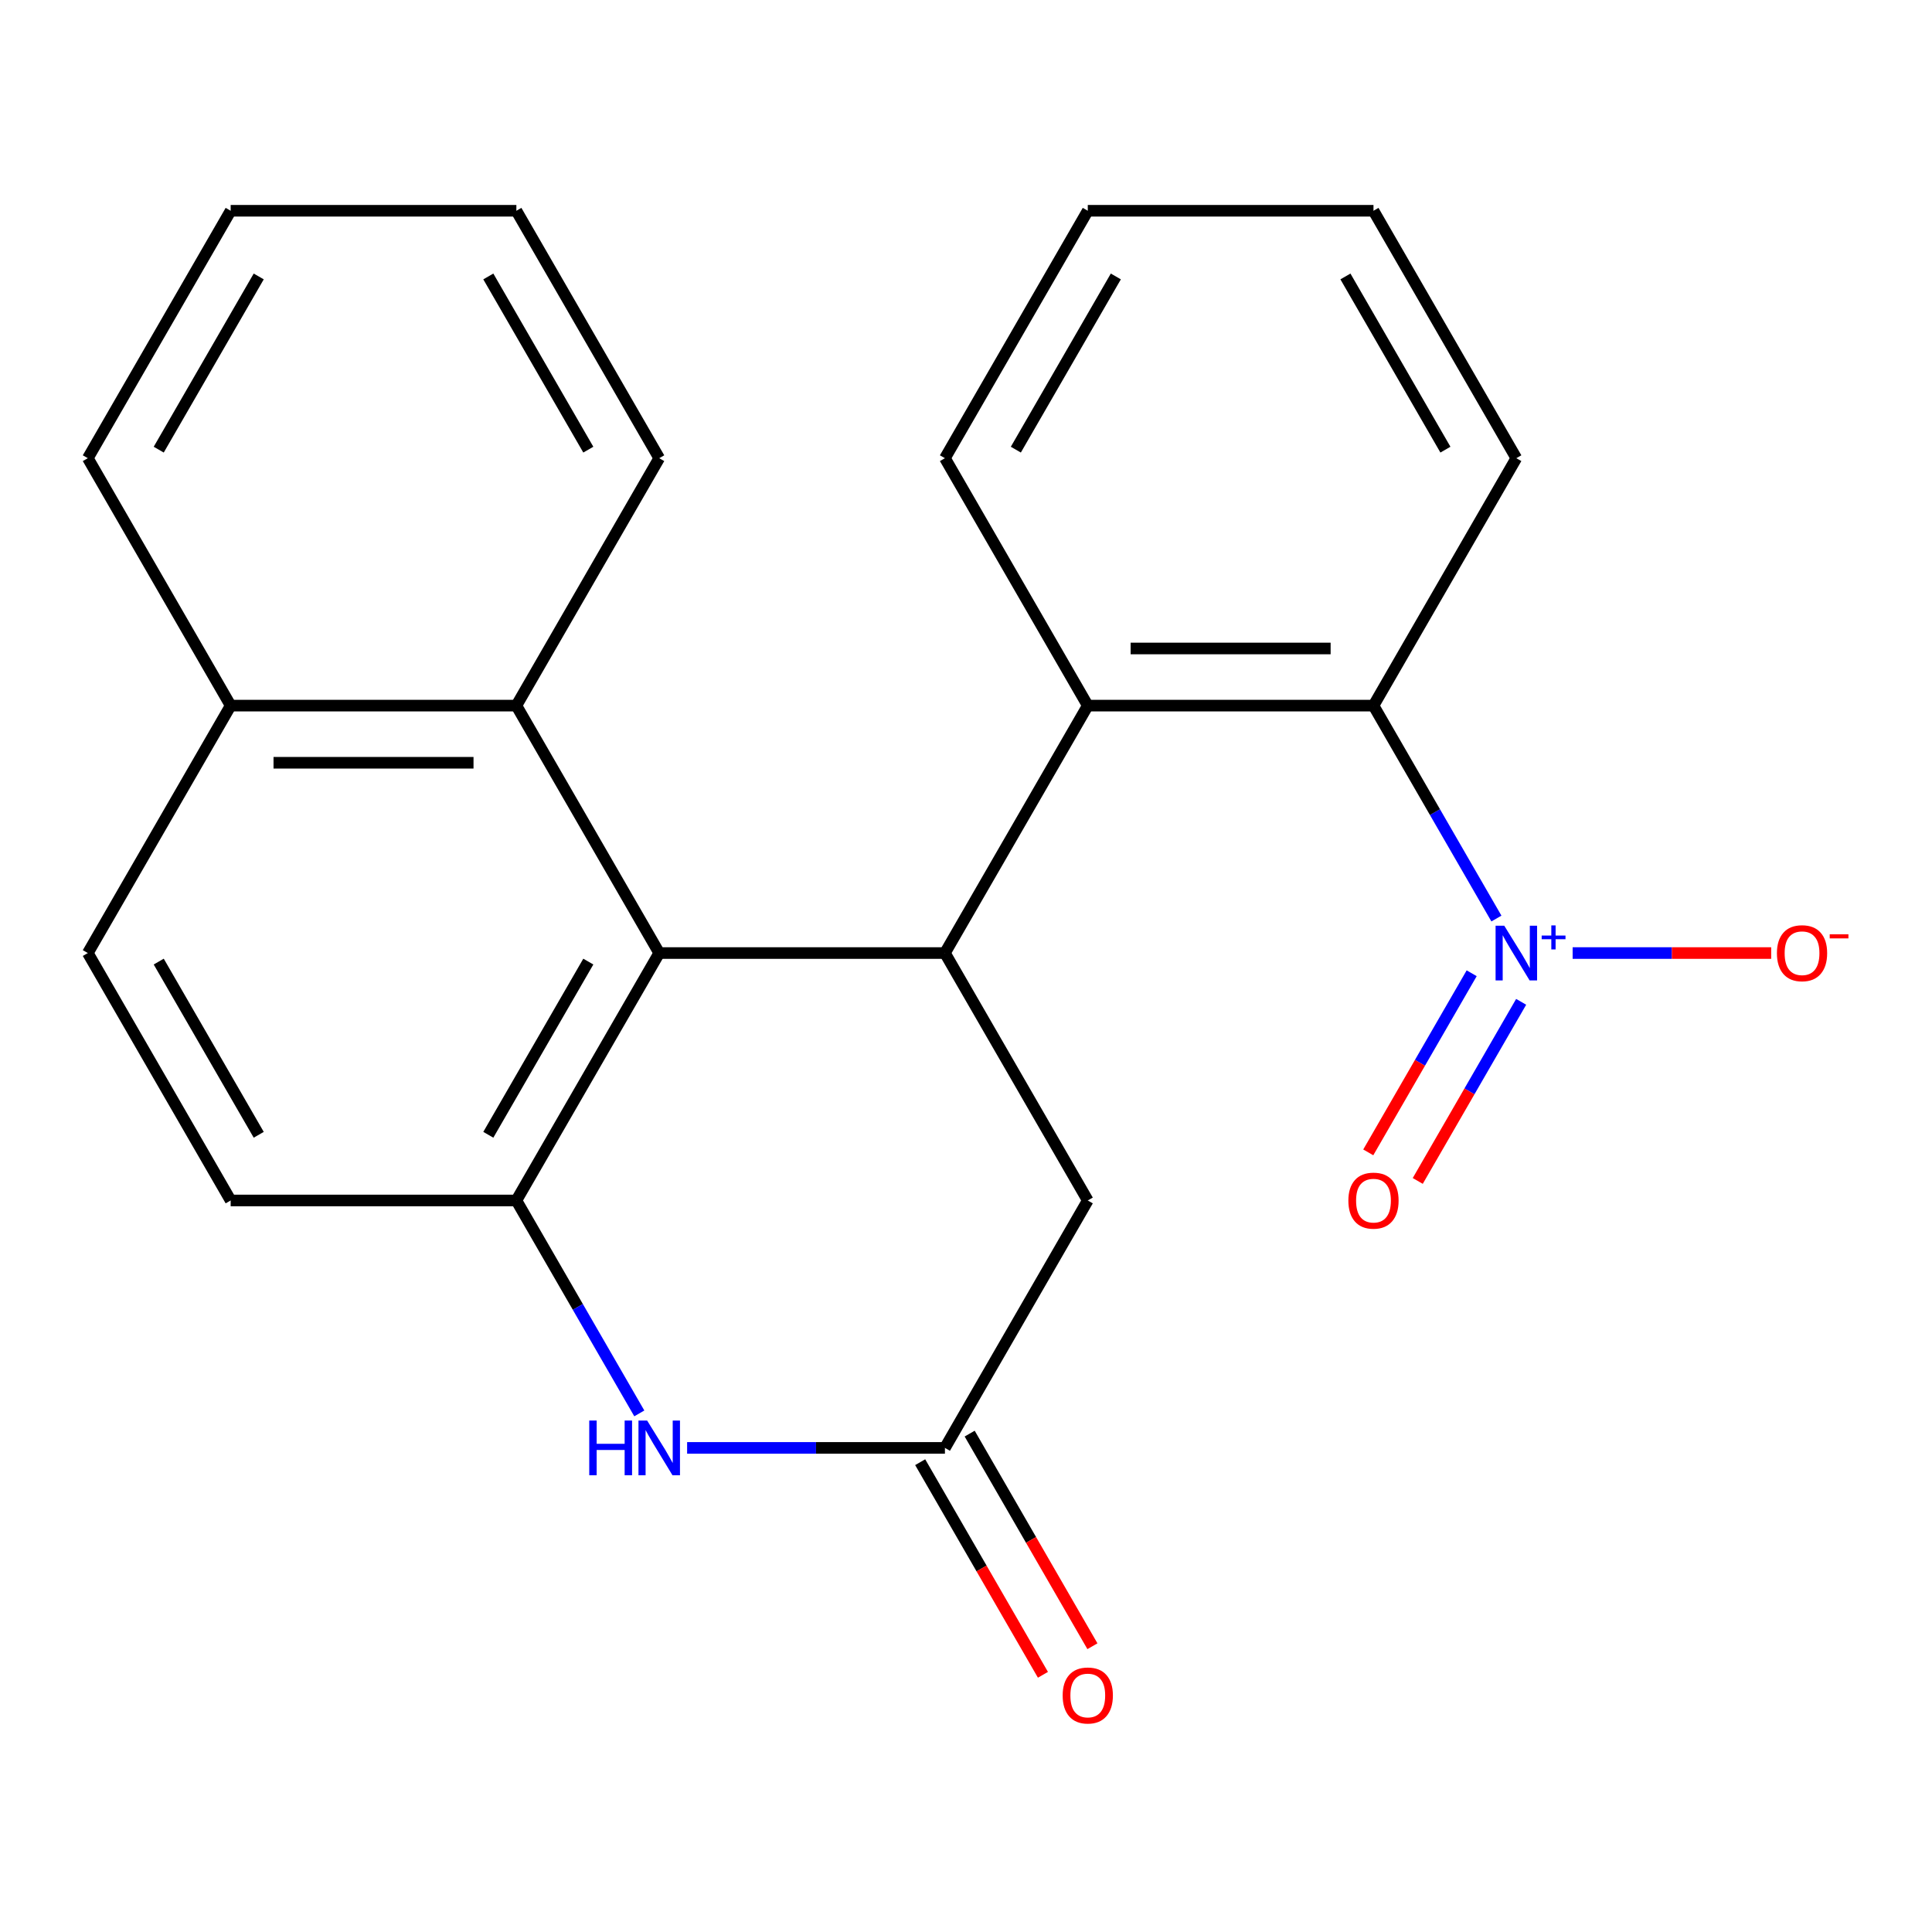 <?xml version='1.0' encoding='iso-8859-1'?>
<svg version='1.1' baseProfile='full'
              xmlns='http://www.w3.org/2000/svg'
                      xmlns:rdkit='http://www.rdkit.org/xml'
                      xmlns:xlink='http://www.w3.org/1999/xlink'
                  xml:space='preserve'
width='1000px' height='1000px' viewBox='0 0 1000 1000'>
<!-- END OF HEADER -->
<rect style='opacity:1.0;fill:#FFFFFF;stroke:none' width='1000' height='1000' x='0' y='0'> </rect>
<path class='bond-5' d='M 774.542,475.438 L 742.727,420.332' style='fill:none;fill-rule:evenodd;stroke:#0000FF;stroke-width:6px;stroke-linecap:butt;stroke-linejoin:miter;stroke-opacity:1' />
<path class='bond-5' d='M 742.727,420.332 L 710.912,365.227' style='fill:none;fill-rule:evenodd;stroke:#000000;stroke-width:6px;stroke-linecap:butt;stroke-linejoin:miter;stroke-opacity:1' />
<path class='bond-9' d='M 813.994,493.295 L 865.378,493.295' style='fill:none;fill-rule:evenodd;stroke:#0000FF;stroke-width:6px;stroke-linecap:butt;stroke-linejoin:miter;stroke-opacity:1' />
<path class='bond-9' d='M 865.378,493.295 L 916.763,493.295' style='fill:none;fill-rule:evenodd;stroke:#FF0000;stroke-width:6px;stroke-linecap:butt;stroke-linejoin:miter;stroke-opacity:1' />
<path class='bond-10' d='M 761.736,503.758 L 734.973,550.112' style='fill:none;fill-rule:evenodd;stroke:#0000FF;stroke-width:6px;stroke-linecap:butt;stroke-linejoin:miter;stroke-opacity:1' />
<path class='bond-10' d='M 734.973,550.112 L 708.21,596.467' style='fill:none;fill-rule:evenodd;stroke:#FF0000;stroke-width:6px;stroke-linecap:butt;stroke-linejoin:miter;stroke-opacity:1' />
<path class='bond-10' d='M 787.349,518.546 L 760.586,564.9' style='fill:none;fill-rule:evenodd;stroke:#0000FF;stroke-width:6px;stroke-linecap:butt;stroke-linejoin:miter;stroke-opacity:1' />
<path class='bond-10' d='M 760.586,564.9 L 733.824,611.255' style='fill:none;fill-rule:evenodd;stroke:#FF0000;stroke-width:6px;stroke-linecap:butt;stroke-linejoin:miter;stroke-opacity:1' />
<path class='bond-0' d='M 489.093,493.295 L 563.033,365.227' style='fill:none;fill-rule:evenodd;stroke:#000000;stroke-width:6px;stroke-linecap:butt;stroke-linejoin:miter;stroke-opacity:1' />
<path class='bond-1' d='M 489.093,493.295 L 341.214,493.295' style='fill:none;fill-rule:evenodd;stroke:#000000;stroke-width:6px;stroke-linecap:butt;stroke-linejoin:miter;stroke-opacity:1' />
<path class='bond-8' d='M 489.093,493.295 L 563.033,621.362' style='fill:none;fill-rule:evenodd;stroke:#000000;stroke-width:6px;stroke-linecap:butt;stroke-linejoin:miter;stroke-opacity:1' />
<path class='bond-2' d='M 341.214,493.295 L 267.274,621.362' style='fill:none;fill-rule:evenodd;stroke:#000000;stroke-width:6px;stroke-linecap:butt;stroke-linejoin:miter;stroke-opacity:1' />
<path class='bond-2' d='M 304.509,497.717 L 252.751,587.364' style='fill:none;fill-rule:evenodd;stroke:#000000;stroke-width:6px;stroke-linecap:butt;stroke-linejoin:miter;stroke-opacity:1' />
<path class='bond-7' d='M 341.214,493.295 L 267.274,365.227' style='fill:none;fill-rule:evenodd;stroke:#000000;stroke-width:6px;stroke-linecap:butt;stroke-linejoin:miter;stroke-opacity:1' />
<path class='bond-11' d='M 267.274,621.362 L 119.394,621.362' style='fill:none;fill-rule:evenodd;stroke:#000000;stroke-width:6px;stroke-linecap:butt;stroke-linejoin:miter;stroke-opacity:1' />
<path class='bond-24' d='M 267.274,621.362 L 299.089,676.467' style='fill:none;fill-rule:evenodd;stroke:#000000;stroke-width:6px;stroke-linecap:butt;stroke-linejoin:miter;stroke-opacity:1' />
<path class='bond-24' d='M 299.089,676.467 L 330.904,731.573' style='fill:none;fill-rule:evenodd;stroke:#0000FF;stroke-width:6px;stroke-linecap:butt;stroke-linejoin:miter;stroke-opacity:1' />
<path class='bond-3' d='M 355.651,749.429 L 422.372,749.429' style='fill:none;fill-rule:evenodd;stroke:#0000FF;stroke-width:6px;stroke-linecap:butt;stroke-linejoin:miter;stroke-opacity:1' />
<path class='bond-3' d='M 422.372,749.429 L 489.093,749.429' style='fill:none;fill-rule:evenodd;stroke:#000000;stroke-width:6px;stroke-linecap:butt;stroke-linejoin:miter;stroke-opacity:1' />
<path class='bond-4' d='M 563.033,365.227 L 710.912,365.227' style='fill:none;fill-rule:evenodd;stroke:#000000;stroke-width:6px;stroke-linecap:butt;stroke-linejoin:miter;stroke-opacity:1' />
<path class='bond-4' d='M 585.215,335.651 L 688.73,335.651' style='fill:none;fill-rule:evenodd;stroke:#000000;stroke-width:6px;stroke-linecap:butt;stroke-linejoin:miter;stroke-opacity:1' />
<path class='bond-15' d='M 563.033,365.227 L 489.093,237.16' style='fill:none;fill-rule:evenodd;stroke:#000000;stroke-width:6px;stroke-linecap:butt;stroke-linejoin:miter;stroke-opacity:1' />
<path class='bond-16' d='M 710.912,365.227 L 784.852,237.16' style='fill:none;fill-rule:evenodd;stroke:#000000;stroke-width:6px;stroke-linecap:butt;stroke-linejoin:miter;stroke-opacity:1' />
<path class='bond-6' d='M 489.093,749.429 L 563.033,621.362' style='fill:none;fill-rule:evenodd;stroke:#000000;stroke-width:6px;stroke-linecap:butt;stroke-linejoin:miter;stroke-opacity:1' />
<path class='bond-12' d='M 476.286,756.823 L 508.055,811.849' style='fill:none;fill-rule:evenodd;stroke:#000000;stroke-width:6px;stroke-linecap:butt;stroke-linejoin:miter;stroke-opacity:1' />
<path class='bond-12' d='M 508.055,811.849 L 539.824,866.874' style='fill:none;fill-rule:evenodd;stroke:#FF0000;stroke-width:6px;stroke-linecap:butt;stroke-linejoin:miter;stroke-opacity:1' />
<path class='bond-12' d='M 501.9,742.036 L 533.669,797.061' style='fill:none;fill-rule:evenodd;stroke:#000000;stroke-width:6px;stroke-linecap:butt;stroke-linejoin:miter;stroke-opacity:1' />
<path class='bond-12' d='M 533.669,797.061 L 565.437,852.086' style='fill:none;fill-rule:evenodd;stroke:#FF0000;stroke-width:6px;stroke-linecap:butt;stroke-linejoin:miter;stroke-opacity:1' />
<path class='bond-13' d='M 267.274,365.227 L 119.394,365.227' style='fill:none;fill-rule:evenodd;stroke:#000000;stroke-width:6px;stroke-linecap:butt;stroke-linejoin:miter;stroke-opacity:1' />
<path class='bond-13' d='M 245.092,394.803 L 141.576,394.803' style='fill:none;fill-rule:evenodd;stroke:#000000;stroke-width:6px;stroke-linecap:butt;stroke-linejoin:miter;stroke-opacity:1' />
<path class='bond-17' d='M 267.274,365.227 L 341.214,237.16' style='fill:none;fill-rule:evenodd;stroke:#000000;stroke-width:6px;stroke-linecap:butt;stroke-linejoin:miter;stroke-opacity:1' />
<path class='bond-25' d='M 119.394,621.362 L 45.455,493.295' style='fill:none;fill-rule:evenodd;stroke:#000000;stroke-width:6px;stroke-linecap:butt;stroke-linejoin:miter;stroke-opacity:1' />
<path class='bond-25' d='M 133.917,587.364 L 82.159,497.717' style='fill:none;fill-rule:evenodd;stroke:#000000;stroke-width:6px;stroke-linecap:butt;stroke-linejoin:miter;stroke-opacity:1' />
<path class='bond-14' d='M 119.394,365.227 L 45.455,493.295' style='fill:none;fill-rule:evenodd;stroke:#000000;stroke-width:6px;stroke-linecap:butt;stroke-linejoin:miter;stroke-opacity:1' />
<path class='bond-18' d='M 119.394,365.227 L 45.455,237.16' style='fill:none;fill-rule:evenodd;stroke:#000000;stroke-width:6px;stroke-linecap:butt;stroke-linejoin:miter;stroke-opacity:1' />
<path class='bond-23' d='M 489.093,237.16 L 563.033,109.092' style='fill:none;fill-rule:evenodd;stroke:#000000;stroke-width:6px;stroke-linecap:butt;stroke-linejoin:miter;stroke-opacity:1' />
<path class='bond-23' d='M 525.797,232.738 L 577.555,143.091' style='fill:none;fill-rule:evenodd;stroke:#000000;stroke-width:6px;stroke-linecap:butt;stroke-linejoin:miter;stroke-opacity:1' />
<path class='bond-20' d='M 784.852,237.16 L 710.912,109.092' style='fill:none;fill-rule:evenodd;stroke:#000000;stroke-width:6px;stroke-linecap:butt;stroke-linejoin:miter;stroke-opacity:1' />
<path class='bond-20' d='M 748.148,232.738 L 696.39,143.091' style='fill:none;fill-rule:evenodd;stroke:#000000;stroke-width:6px;stroke-linecap:butt;stroke-linejoin:miter;stroke-opacity:1' />
<path class='bond-21' d='M 341.214,237.16 L 267.274,109.092' style='fill:none;fill-rule:evenodd;stroke:#000000;stroke-width:6px;stroke-linecap:butt;stroke-linejoin:miter;stroke-opacity:1' />
<path class='bond-21' d='M 304.509,232.738 L 252.751,143.091' style='fill:none;fill-rule:evenodd;stroke:#000000;stroke-width:6px;stroke-linecap:butt;stroke-linejoin:miter;stroke-opacity:1' />
<path class='bond-26' d='M 45.455,237.16 L 119.394,109.092' style='fill:none;fill-rule:evenodd;stroke:#000000;stroke-width:6px;stroke-linecap:butt;stroke-linejoin:miter;stroke-opacity:1' />
<path class='bond-26' d='M 82.159,232.738 L 133.917,143.091' style='fill:none;fill-rule:evenodd;stroke:#000000;stroke-width:6px;stroke-linecap:butt;stroke-linejoin:miter;stroke-opacity:1' />
<path class='bond-19' d='M 563.033,109.092 L 710.912,109.092' style='fill:none;fill-rule:evenodd;stroke:#000000;stroke-width:6px;stroke-linecap:butt;stroke-linejoin:miter;stroke-opacity:1' />
<path class='bond-22' d='M 267.274,109.092 L 119.394,109.092' style='fill:none;fill-rule:evenodd;stroke:#000000;stroke-width:6px;stroke-linecap:butt;stroke-linejoin:miter;stroke-opacity:1' />
<path  class='atom-0' d='M 778.592 479.135
L 787.872 494.135
Q 788.792 495.615, 790.272 498.295
Q 791.752 500.975, 791.832 501.135
L 791.832 479.135
L 795.592 479.135
L 795.592 507.455
L 791.712 507.455
L 781.752 491.055
Q 780.592 489.135, 779.352 486.935
Q 778.152 484.735, 777.792 484.055
L 777.792 507.455
L 774.112 507.455
L 774.112 479.135
L 778.592 479.135
' fill='#0000FF'/>
<path  class='atom-0' d='M 797.968 484.239
L 802.958 484.239
L 802.958 478.986
L 805.175 478.986
L 805.175 484.239
L 810.297 484.239
L 810.297 486.14
L 805.175 486.14
L 805.175 491.42
L 802.958 491.42
L 802.958 486.14
L 797.968 486.14
L 797.968 484.239
' fill='#0000FF'/>
<path  class='atom-4' d='M 304.994 735.269
L 308.834 735.269
L 308.834 747.309
L 323.314 747.309
L 323.314 735.269
L 327.154 735.269
L 327.154 763.589
L 323.314 763.589
L 323.314 750.509
L 308.834 750.509
L 308.834 763.589
L 304.994 763.589
L 304.994 735.269
' fill='#0000FF'/>
<path  class='atom-4' d='M 334.954 735.269
L 344.234 750.269
Q 345.154 751.749, 346.634 754.429
Q 348.114 757.109, 348.194 757.269
L 348.194 735.269
L 351.954 735.269
L 351.954 763.589
L 348.074 763.589
L 338.114 747.189
Q 336.954 745.269, 335.714 743.069
Q 334.514 740.869, 334.154 740.189
L 334.154 763.589
L 330.474 763.589
L 330.474 735.269
L 334.954 735.269
' fill='#0000FF'/>
<path  class='atom-10' d='M 919.732 493.375
Q 919.732 486.575, 923.092 482.775
Q 926.452 478.975, 932.732 478.975
Q 939.012 478.975, 942.372 482.775
Q 945.732 486.575, 945.732 493.375
Q 945.732 500.255, 942.332 504.175
Q 938.932 508.055, 932.732 508.055
Q 926.492 508.055, 923.092 504.175
Q 919.732 500.295, 919.732 493.375
M 932.732 504.855
Q 937.052 504.855, 939.372 501.975
Q 941.732 499.055, 941.732 493.375
Q 941.732 487.815, 939.372 485.015
Q 937.052 482.175, 932.732 482.175
Q 928.412 482.175, 926.052 484.975
Q 923.732 487.775, 923.732 493.375
Q 923.732 499.095, 926.052 501.975
Q 928.412 504.855, 932.732 504.855
' fill='#FF0000'/>
<path  class='atom-10' d='M 947.052 483.597
L 956.74 483.597
L 956.74 485.709
L 947.052 485.709
L 947.052 483.597
' fill='#FF0000'/>
<path  class='atom-11' d='M 697.912 621.442
Q 697.912 614.642, 701.272 610.842
Q 704.632 607.042, 710.912 607.042
Q 717.192 607.042, 720.552 610.842
Q 723.912 614.642, 723.912 621.442
Q 723.912 628.322, 720.512 632.242
Q 717.112 636.122, 710.912 636.122
Q 704.672 636.122, 701.272 632.242
Q 697.912 628.362, 697.912 621.442
M 710.912 632.922
Q 715.232 632.922, 717.552 630.042
Q 719.912 627.122, 719.912 621.442
Q 719.912 615.882, 717.552 613.082
Q 715.232 610.242, 710.912 610.242
Q 706.592 610.242, 704.232 613.042
Q 701.912 615.842, 701.912 621.442
Q 701.912 627.162, 704.232 630.042
Q 706.592 632.922, 710.912 632.922
' fill='#FF0000'/>
<path  class='atom-13' d='M 550.033 877.577
Q 550.033 870.777, 553.393 866.977
Q 556.753 863.177, 563.033 863.177
Q 569.313 863.177, 572.673 866.977
Q 576.033 870.777, 576.033 877.577
Q 576.033 884.457, 572.633 888.377
Q 569.233 892.257, 563.033 892.257
Q 556.793 892.257, 553.393 888.377
Q 550.033 884.497, 550.033 877.577
M 563.033 889.057
Q 567.353 889.057, 569.673 886.177
Q 572.033 883.257, 572.033 877.577
Q 572.033 872.017, 569.673 869.217
Q 567.353 866.377, 563.033 866.377
Q 558.713 866.377, 556.353 869.177
Q 554.033 871.977, 554.033 877.577
Q 554.033 883.297, 556.353 886.177
Q 558.713 889.057, 563.033 889.057
' fill='#FF0000'/>
</svg>
